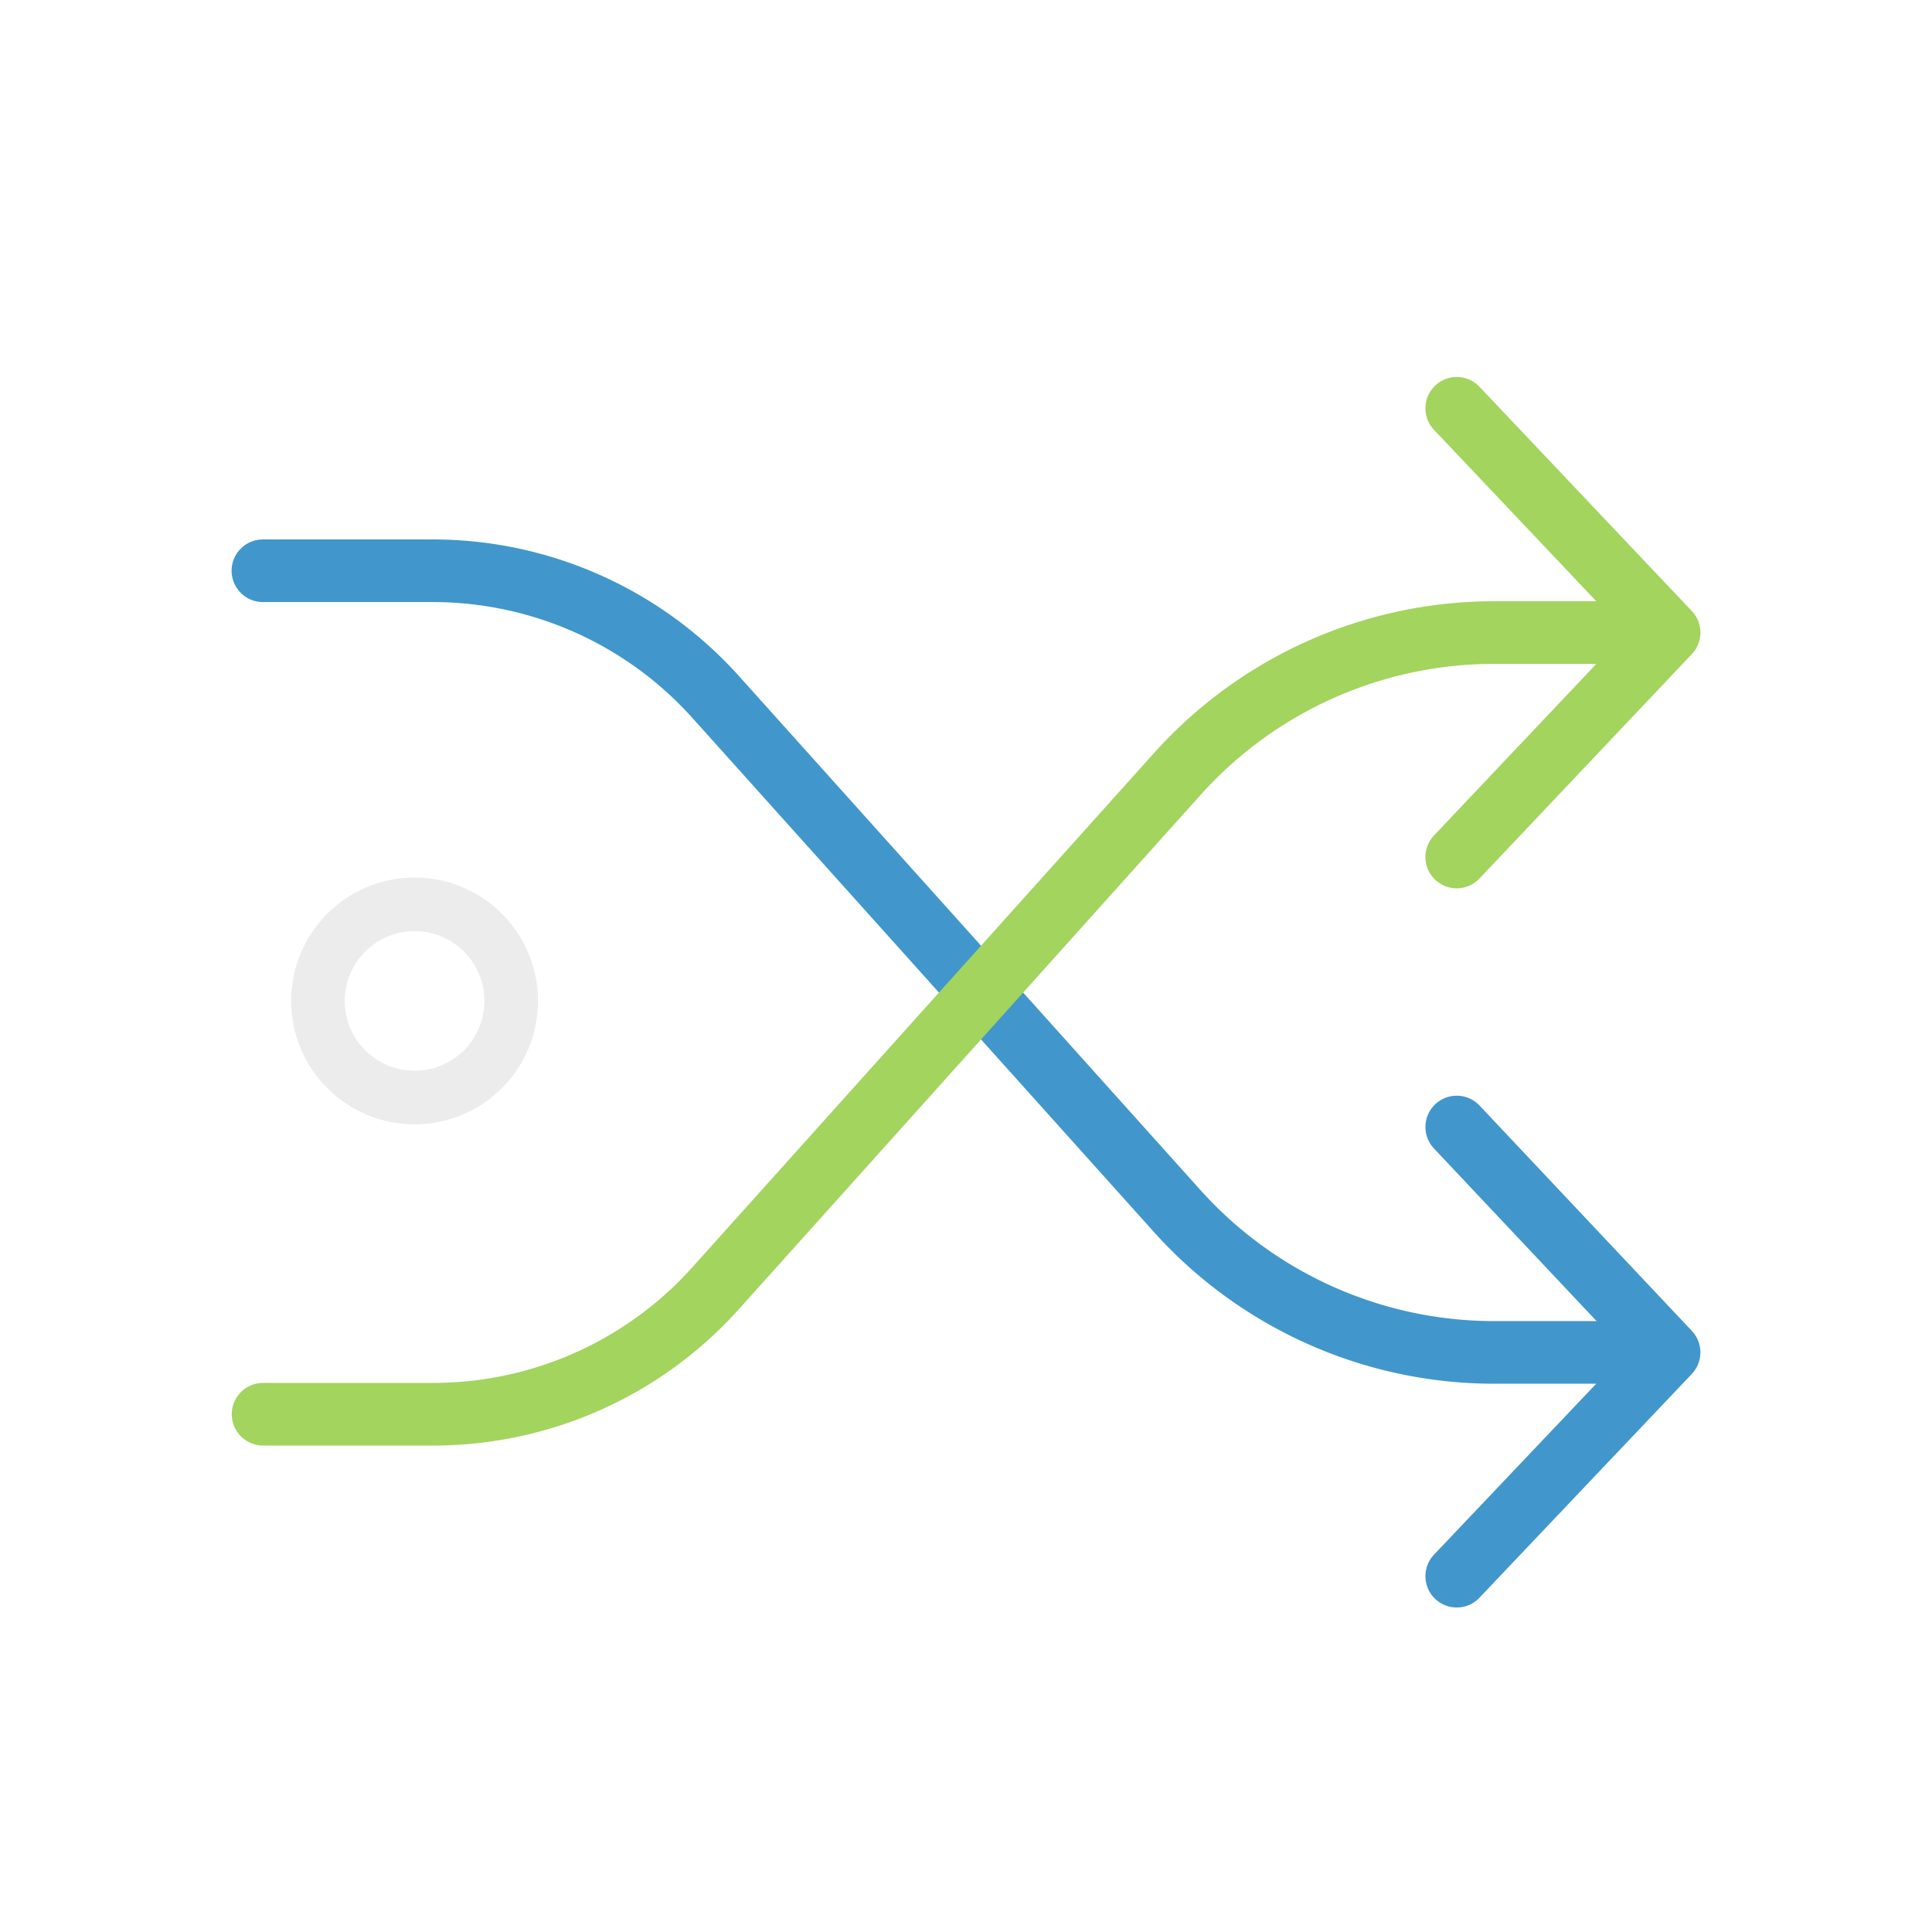<svg xmlns="http://www.w3.org/2000/svg" width="120" height="120" viewBox="0 0 120 120"><defs><style>.cls-1{isolation:isolate;}.cls-2,.cls-3,.cls-4{fill:none;stroke-linecap:round;stroke-linejoin:round;}.cls-2{stroke:#a0a0a0;stroke-width:3.33px;opacity:0.2;}.cls-3{stroke:#a2d45e;}.cls-3,.cls-4{stroke-width:3.89px;mix-blend-mode:multiply;}.cls-4{stroke:#4197cb;}</style></defs><title>icon-wiris-quizzes-student-random</title><g class="cls-1"><g id="Layer_1" data-name="Layer 1"><circle class="cls-2" cx="25.75" cy="62.17" r="6"/><path id="Trazado_386" data-name="Trazado 386" class="cls-3" d="M90.48,53.23l13.19-13.94L90.48,25.36"/><path id="Trazado_384" data-name="Trazado 384" class="cls-4" d="M90.48,97.9,103.67,84,90.48,70"/><path id="Trazado_385" data-name="Trazado 385" class="cls-4" d="M16.33,35.45H26.91a23.62,23.62,0,0,1,17.54,7.84l28.73,32A26.48,26.48,0,0,0,92.59,84h10.2"/><path id="Trazado_387" data-name="Trazado 387" class="cls-3" d="M102.8,39.29H92.6A26.44,26.44,0,0,0,73.19,48L44.46,80a23.55,23.55,0,0,1-17.54,7.84H16.34"/></g></g></svg>